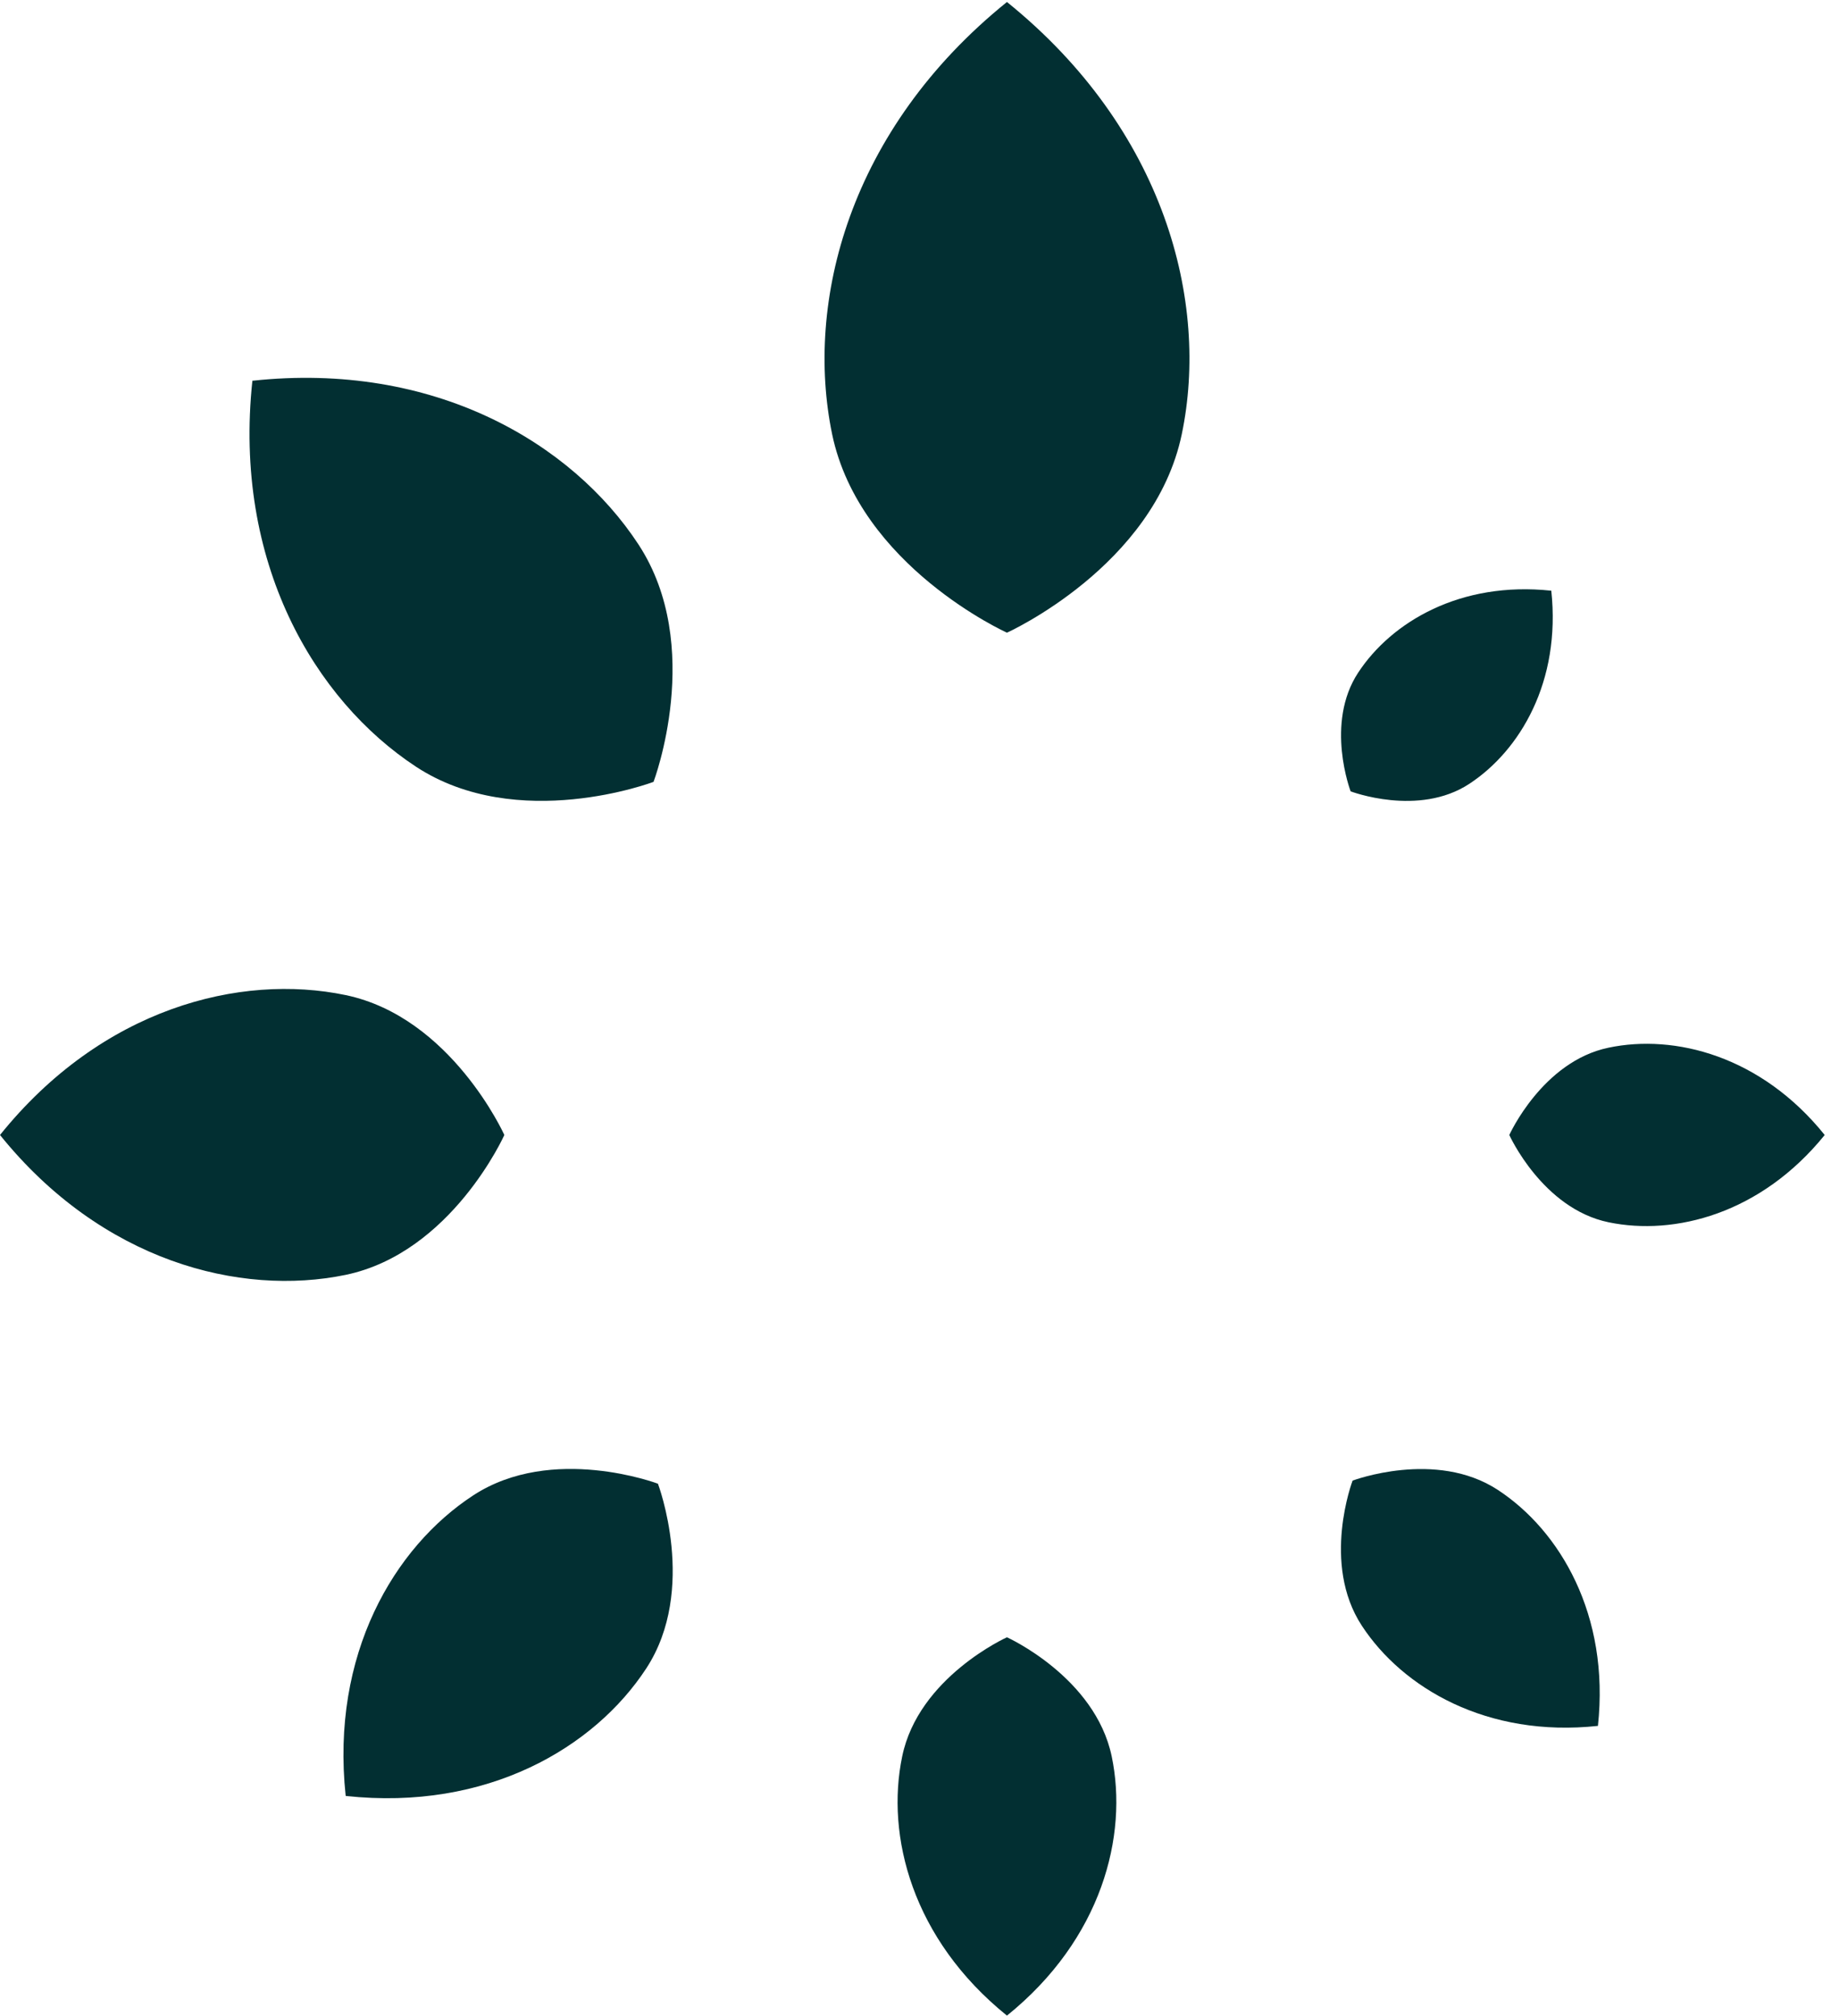 <svg width="83" height="91" viewBox="0 0 83 91" fill="none" xmlns="http://www.w3.org/2000/svg">
<path d="M45.447 90.984C49.727 87.532 50.924 82.864 50.175 79.283C49.427 75.702 45.447 73.906 45.447 73.906C45.447 73.906 41.457 75.702 40.719 79.283C39.971 82.864 41.168 87.532 45.447 90.984Z" fill="#022F32"/>
<path d="M15.611 81.069C21.985 81.757 26.833 78.884 29.167 75.313C31.501 71.742 29.695 66.974 29.695 66.974C29.695 66.974 24.927 65.168 21.356 67.502C17.785 69.837 14.922 74.684 15.601 81.058L15.611 81.069Z" fill="#022F32"/>
<path d="M0 51.233C4.599 56.938 10.833 58.534 15.601 57.547C20.379 56.549 22.763 51.233 22.763 51.233C22.763 51.233 20.369 45.916 15.601 44.918C10.823 43.921 4.599 45.517 0 51.233Z" fill="#022F32"/>
<path d="M11.392 17.178C10.514 25.377 14.194 31.602 18.783 34.614C23.372 37.617 29.496 35.293 29.496 35.293C29.496 35.293 31.82 29.168 28.818 24.579C25.816 19.991 19.581 16.3 11.382 17.188L11.392 17.178Z" fill="#022F32"/>
<path d="M45.447 0.09C38.315 5.846 36.32 13.627 37.557 19.602C38.803 25.567 45.447 28.559 45.447 28.559C45.447 28.559 52.09 25.567 53.337 19.602C54.584 13.636 52.579 5.846 45.447 0.09Z" fill="#022F32"/>
<path d="M70.015 26.664C65.915 26.225 62.803 28.071 61.297 30.365C59.79 32.659 60.958 35.721 60.958 35.721C60.958 35.721 64.02 36.889 66.314 35.382C68.608 33.876 70.454 30.764 70.015 26.664Z" fill="#022F32"/>
<path d="M82.355 51.233C79.482 47.662 75.582 46.664 72.599 47.292C69.616 47.911 68.12 51.233 68.12 51.233C68.12 51.233 69.616 54.554 72.599 55.173C75.582 55.791 79.472 54.794 82.355 51.233Z" fill="#022F32"/>
<path d="M72.12 77.906C72.659 72.898 70.404 69.088 67.601 67.253C64.798 65.417 61.047 66.834 61.047 66.834C61.047 66.834 59.621 70.574 61.466 73.387C63.302 76.19 67.112 78.445 72.12 77.906Z" fill="#022F32"/>
</svg>

